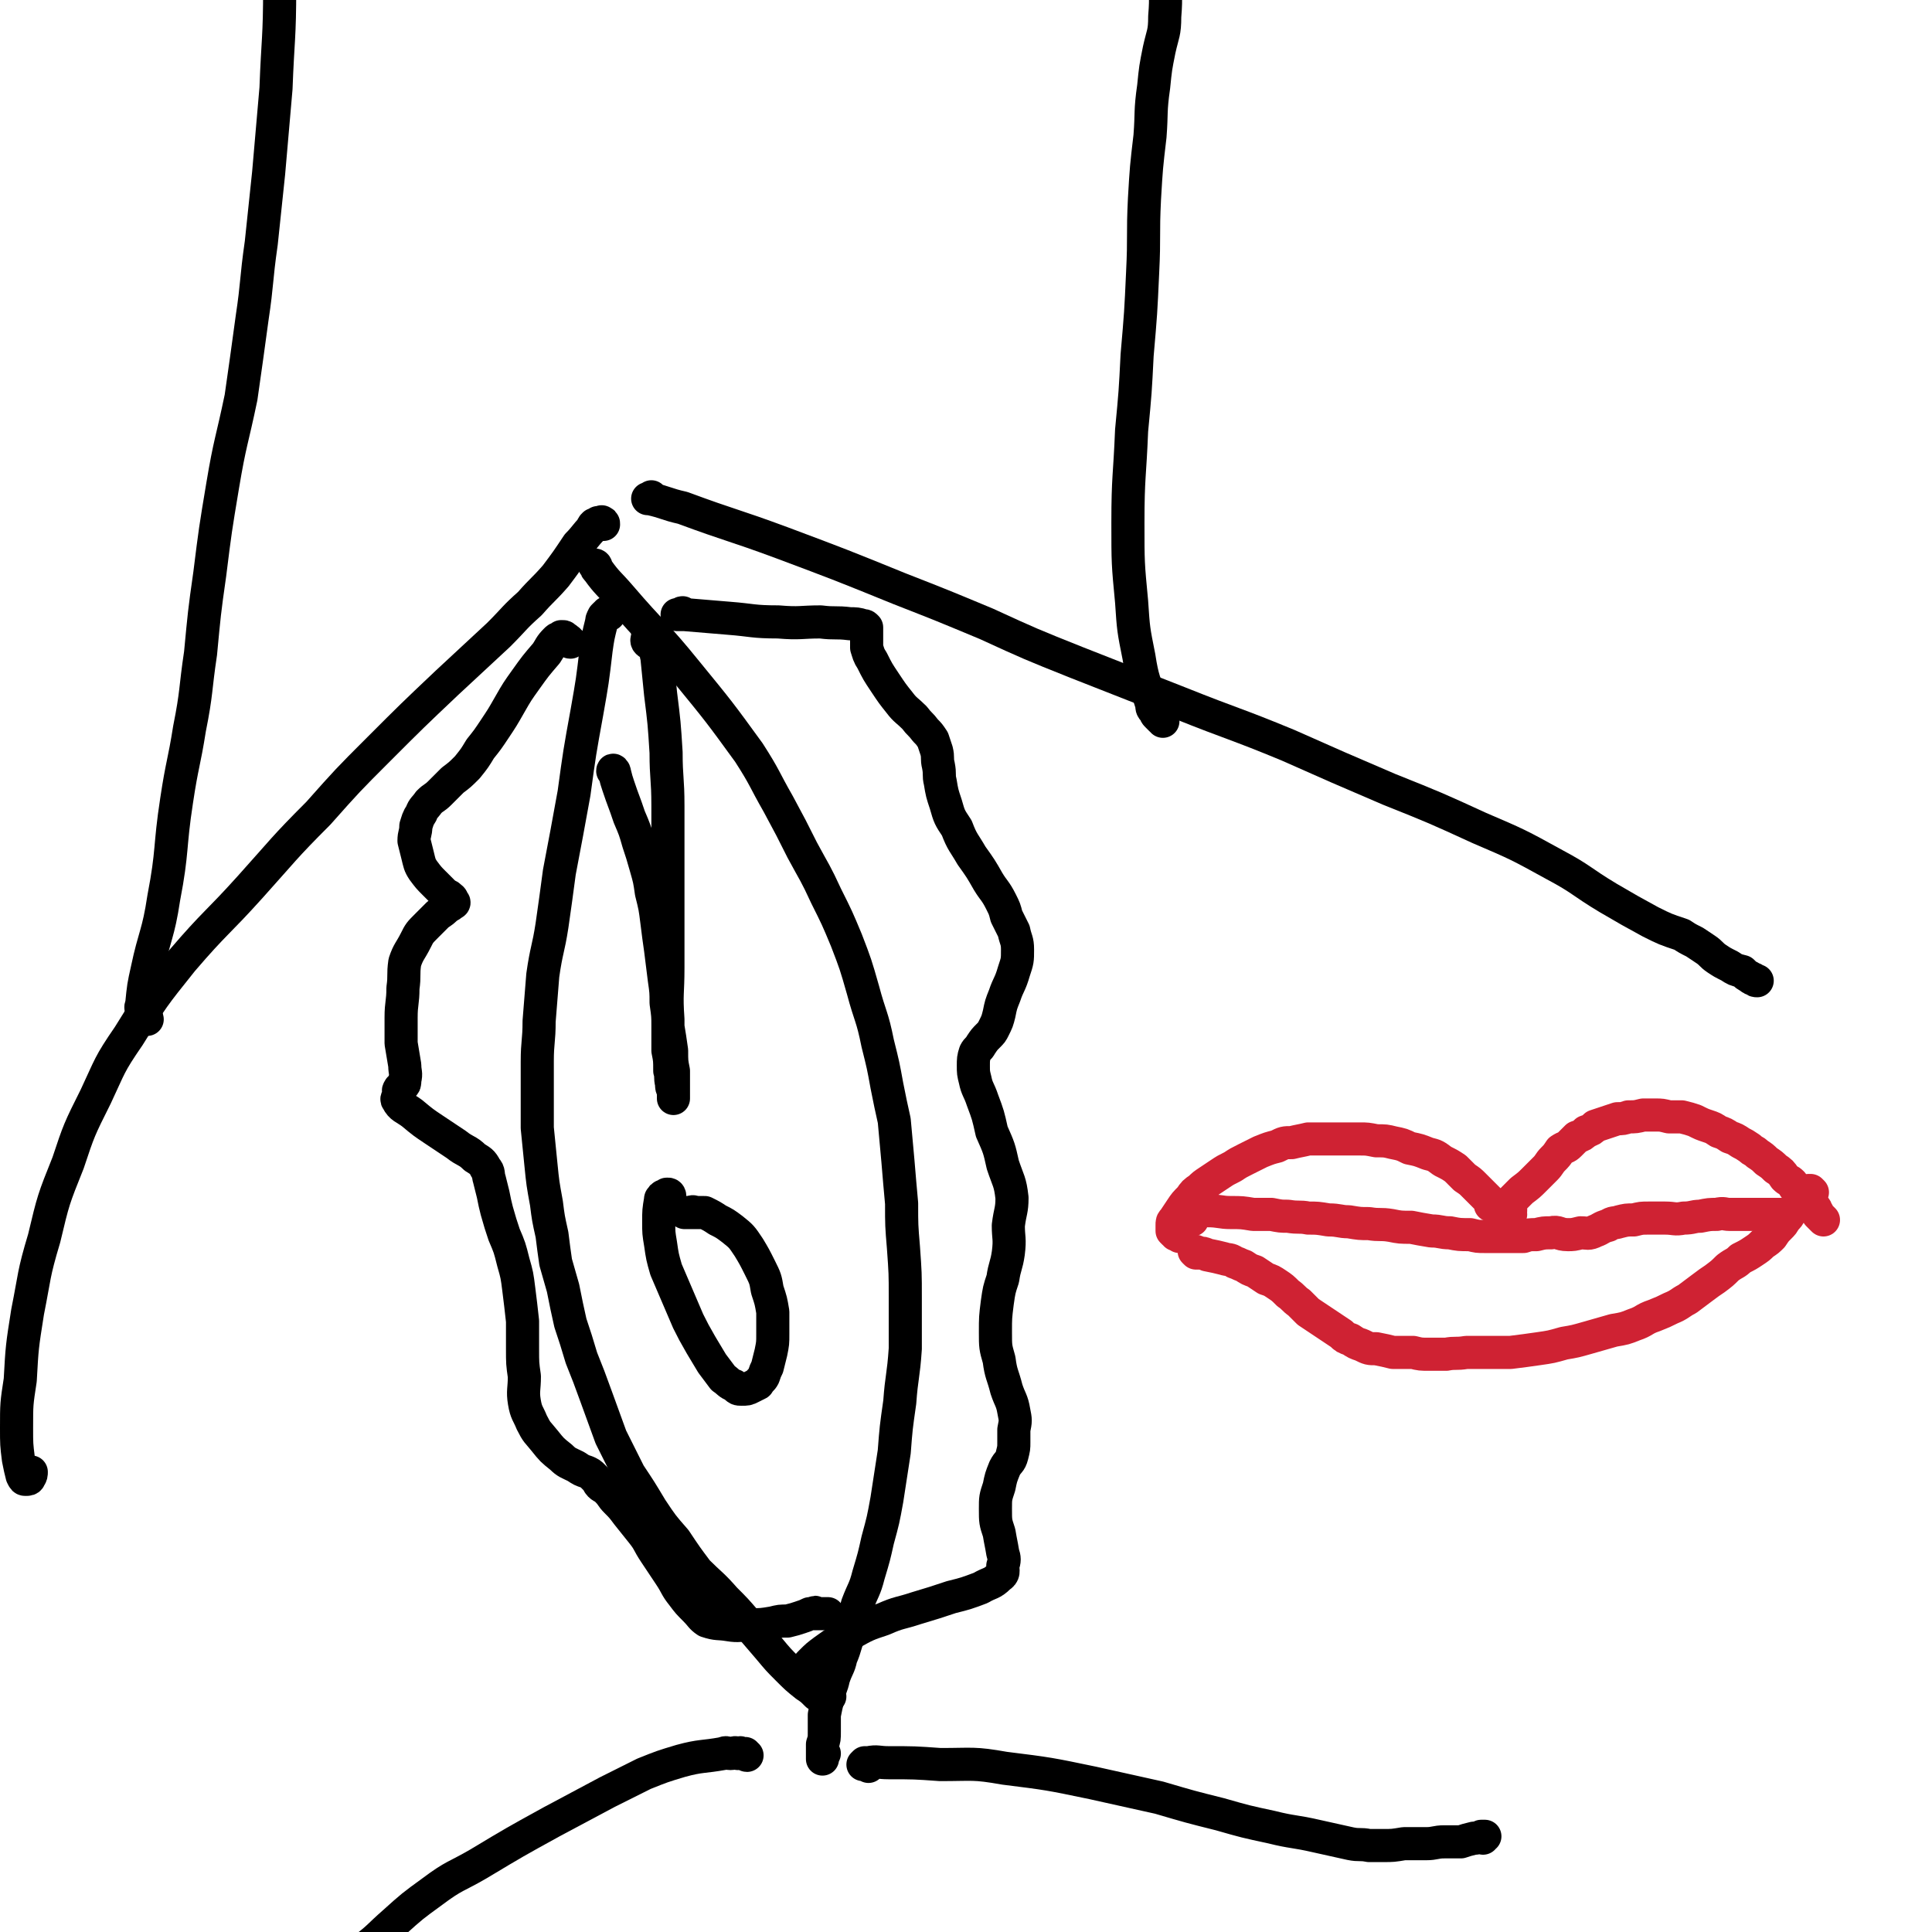 <svg viewBox='0 0 1050 1050' version='1.1' xmlns='http://www.w3.org/2000/svg' xmlns:xlink='http://www.w3.org/1999/xlink'><g fill='none' stroke='#000000' stroke-width='18' stroke-linecap='round' stroke-linejoin='round'><path d='M331,334c0,0 0,-1 -1,-1 0,0 1,1 0,1 0,0 0,0 -1,0 -1,1 -1,1 -1,1 -1,2 -1,2 -1,3 -2,8 -2,8 -3,15 -2,17 -2,17 -5,34 -4,22 -4,22 -7,44 -4,22 -4,22 -8,43 -2,15 -2,15 -4,29 -2,13 -3,13 -5,27 -1,12 -1,12 -2,25 0,11 -1,11 -1,22 0,9 0,9 0,19 0,8 0,8 0,17 1,10 1,10 2,20 1,10 1,10 3,21 1,8 1,8 3,17 1,8 1,8 2,15 2,7 2,7 4,14 2,10 2,10 4,19 3,9 3,9 6,19 4,10 4,10 8,21 4,11 4,11 8,22 5,10 5,10 10,20 6,9 6,9 12,19 6,9 6,9 13,17 6,9 6,9 12,17 7,7 8,7 15,15 6,6 6,6 12,13 6,7 6,7 12,14 5,6 5,6 10,11 5,5 5,5 10,9 3,2 3,2 6,5 2,1 2,1 4,2 1,0 1,0 3,-1 0,0 0,0 0,0 '/><path d='M324,308c0,-1 -1,-1 -1,-1 0,0 0,0 1,1 0,1 0,1 1,2 5,7 6,7 12,14 18,21 19,20 36,41 18,22 18,22 34,44 9,14 8,14 16,28 7,13 7,13 13,25 7,13 7,12 13,25 6,12 6,12 11,24 5,13 5,13 9,27 4,15 5,14 8,29 3,12 3,12 5,23 2,10 2,10 4,19 1,11 1,11 2,22 1,12 1,12 2,23 0,12 0,12 1,24 1,14 1,14 1,27 0,14 0,14 0,28 -1,15 -2,15 -3,29 -2,14 -2,14 -3,27 -2,13 -2,13 -4,26 -2,11 -2,11 -5,22 -2,9 -2,9 -5,19 -2,8 -3,8 -6,16 -2,7 -2,7 -4,15 -3,7 -2,7 -5,14 -1,5 -2,5 -4,11 -1,5 -2,5 -3,11 -1,4 -1,4 -2,9 0,5 0,5 0,9 0,4 0,4 -1,7 0,3 0,3 0,5 0,1 0,2 0,3 0,0 0,-1 0,-1 0,-1 0,-1 1,-2 '/><path d='M364,650c0,0 0,-1 -1,-1 -1,0 -1,0 -1,1 -1,0 -1,0 -1,0 -1,0 -1,0 -1,1 -1,1 -1,0 -1,1 -1,6 -1,6 -1,12 0,6 0,6 1,12 1,7 1,7 3,14 3,7 3,7 6,14 3,7 3,7 6,14 3,6 3,6 7,13 3,5 3,5 6,10 3,4 3,4 6,8 3,2 3,3 6,4 2,2 2,2 4,2 3,0 3,0 5,-1 2,-1 2,-1 4,-2 1,-2 2,-2 3,-4 1,-3 1,-3 2,-5 1,-4 1,-4 2,-8 1,-5 1,-5 1,-10 0,-6 0,-6 0,-12 -1,-6 -1,-6 -3,-12 -1,-6 -1,-6 -4,-12 -3,-6 -3,-6 -6,-11 -4,-6 -4,-6 -9,-10 -4,-3 -4,-3 -8,-5 -3,-2 -3,-2 -7,-4 -2,0 -2,0 -5,0 -2,-1 -2,0 -4,0 -1,0 -2,0 -2,0 0,0 2,0 3,0 2,0 2,0 3,0 '/><path d='M334,420c0,-1 -1,-2 -1,-1 0,0 1,1 1,1 1,4 1,4 2,7 3,9 3,8 6,17 3,7 3,7 5,14 2,6 2,6 4,13 2,7 2,7 3,14 2,8 2,8 3,16 1,8 1,8 2,15 1,8 1,8 2,16 1,7 1,7 1,13 1,7 1,7 1,13 1,6 1,6 2,13 0,6 0,6 1,11 0,4 0,4 0,9 0,2 0,2 0,4 0,1 0,1 0,2 0,0 0,0 0,0 0,0 0,0 0,0 0,-1 0,-1 0,-2 0,-1 0,-1 0,-2 -1,-2 -1,-2 -1,-4 -1,-4 0,-4 -1,-7 0,-6 0,-6 -1,-11 0,-8 0,-8 0,-17 -1,-14 0,-14 0,-28 0,-20 0,-20 0,-40 0,-24 0,-24 0,-48 0,-15 -1,-15 -1,-29 -1,-16 -1,-16 -3,-32 -1,-10 -1,-10 -2,-20 -1,-3 0,-3 -1,-6 -1,-3 -1,-3 -2,-6 0,-1 0,-1 -1,-2 0,0 0,-1 0,-1 -1,1 -1,1 -1,2 0,1 0,1 0,2 0,1 -1,2 0,3 1,1 1,0 3,1 '/><path d='M328,285c0,-1 0,-1 -1,-1 0,-1 0,0 0,0 -1,0 -1,0 -1,0 -1,0 -1,0 -1,0 -1,1 -1,1 -2,1 -1,1 -1,1 -1,2 -4,4 -4,5 -8,9 -6,9 -6,9 -12,17 -7,8 -7,7 -14,15 -9,8 -8,8 -17,17 -14,13 -14,13 -28,26 -19,18 -19,18 -37,36 -17,17 -17,17 -33,35 -19,19 -19,20 -37,40 -18,20 -19,19 -37,40 -16,20 -16,20 -29,41 -11,16 -10,16 -18,33 -9,18 -9,18 -15,36 -8,20 -8,20 -13,41 -6,20 -5,20 -9,40 -3,19 -3,19 -4,37 -2,13 -2,13 -2,26 0,9 0,9 1,17 1,5 1,5 2,9 1,2 1,2 2,2 1,0 2,0 2,-1 1,-1 1,-2 1,-3 '/><path d='M355,271c0,0 -1,0 -1,-1 0,0 0,1 -1,1 0,0 0,0 -1,0 0,0 0,0 0,0 0,0 1,0 1,0 9,2 9,3 18,5 27,10 27,9 54,19 32,12 32,12 64,25 23,9 23,9 47,19 24,11 24,11 49,21 28,11 28,11 56,22 30,12 30,11 59,23 27,12 27,12 55,24 25,10 25,10 49,21 21,9 21,9 41,20 15,8 14,9 29,18 12,7 12,7 23,13 8,4 8,4 17,7 3,2 3,2 7,4 3,2 3,2 6,4 3,2 3,3 6,5 3,2 3,2 7,4 3,2 3,2 7,3 2,2 2,2 4,3 1,1 1,1 2,1 1,1 1,1 2,1 '/><path d='M472,960c0,-1 -1,-1 -1,-1 0,-1 0,0 -1,0 0,0 0,0 -1,0 0,0 0,0 0,0 0,0 0,0 1,-1 1,0 1,0 2,0 5,-1 5,0 11,0 14,0 14,0 28,1 18,0 18,-1 35,2 24,3 24,3 48,8 18,4 18,4 36,8 17,5 17,5 33,9 14,4 14,4 28,7 12,3 12,2 25,5 9,2 9,2 18,4 5,1 5,0 10,1 4,0 4,0 8,0 5,0 5,0 11,-1 6,0 6,0 12,0 5,0 5,-1 10,-1 4,0 4,0 9,0 3,-1 3,-1 7,-2 2,0 2,0 4,-1 1,0 2,0 2,0 0,0 -1,0 -1,1 '/><path d='M406,954c0,0 -1,0 -1,-1 -1,0 -1,0 -2,0 -1,-1 -1,0 -2,0 -2,-1 -2,0 -4,0 -2,0 -2,-1 -4,0 -11,2 -12,1 -23,4 -10,3 -10,3 -20,7 -10,5 -10,5 -20,10 -15,8 -15,8 -30,16 -20,11 -20,11 -40,23 -12,7 -13,6 -25,15 -11,8 -11,8 -21,17 -8,7 -8,8 -16,14 -6,6 -7,5 -13,10 -5,4 -4,5 -9,9 -3,2 -3,1 -7,2 -2,1 -2,1 -5,2 -2,1 -2,2 -5,3 -1,0 -1,0 -2,1 -1,0 -1,0 -2,0 0,0 0,0 -1,0 '/><path d='M632,392c0,0 0,-1 -1,-1 0,0 0,0 0,0 -1,-1 -1,-1 -2,-2 -1,-1 -1,-1 -1,-2 -2,-2 -2,-2 -2,-4 -4,-13 -5,-13 -7,-26 -3,-15 -3,-15 -4,-30 -2,-21 -2,-21 -2,-43 0,-25 1,-25 2,-50 2,-21 2,-21 3,-41 2,-23 2,-23 3,-45 1,-20 0,-20 1,-40 1,-17 1,-17 3,-34 1,-13 0,-13 2,-27 1,-10 1,-10 3,-20 2,-9 3,-9 3,-18 1,-12 0,-12 0,-24 0,-17 0,-17 0,-33 0,-11 -3,-12 0,-22 2,-7 4,-6 9,-12 1,-1 1,-1 2,-1 '/><path d='M80,554c0,-1 -1,-1 -1,-1 0,-1 0,-1 -1,-1 0,0 0,0 -1,-1 0,-1 0,-1 0,-2 0,-1 -1,-1 0,-3 1,-10 1,-10 3,-19 4,-19 6,-19 9,-39 5,-26 3,-27 7,-53 3,-20 4,-20 7,-39 4,-20 3,-21 6,-41 2,-21 2,-22 5,-43 3,-24 3,-24 7,-48 4,-24 5,-24 10,-48 3,-21 3,-21 6,-43 3,-20 2,-20 5,-41 2,-19 2,-19 4,-38 2,-23 2,-23 4,-46 1,-27 2,-27 2,-55 0,-22 -1,-22 -2,-45 -1,-15 -1,-15 -2,-30 0,-10 -1,-10 -1,-20 -1,-7 -2,-9 1,-14 3,-4 6,-2 12,-4 0,0 0,0 0,0 '/></g>
<g fill='none' stroke='#CF2233' stroke-width='18' stroke-linecap='round' stroke-linejoin='round'><path d='M641,672c0,0 -1,-1 -1,-1 -1,0 -1,0 -1,0 0,-1 0,-1 0,-1 -1,0 -1,0 -1,0 -1,-1 -1,-1 -1,-1 0,-1 0,-1 0,-1 0,-1 0,-1 0,-1 0,-1 0,-1 0,-1 0,-2 0,-2 1,-3 2,-3 2,-3 4,-6 2,-3 2,-3 5,-6 2,-3 2,-3 5,-5 2,-2 2,-2 5,-4 3,-2 3,-2 6,-4 3,-2 3,-2 7,-4 3,-2 3,-2 7,-4 4,-2 4,-2 8,-4 5,-2 5,-2 9,-3 4,-2 4,-2 8,-2 4,-1 5,-1 9,-2 4,0 4,0 9,0 4,0 4,0 9,0 5,0 5,0 10,0 4,0 4,0 9,1 5,0 5,0 9,1 5,1 5,1 9,3 5,1 5,1 10,3 4,1 4,1 8,4 4,2 4,2 7,4 3,3 3,3 5,5 3,2 3,2 5,4 2,2 2,2 4,4 2,2 2,2 3,3 1,1 1,1 2,2 0,1 0,1 1,2 0,0 0,0 0,0 -1,0 -1,0 -1,0 0,0 1,0 2,1 '/><path d='M821,660c0,-1 -1,-1 -1,-1 0,-1 1,-1 1,-1 0,-1 0,-1 0,-1 0,-1 0,-1 0,-1 0,0 0,0 0,-1 0,0 0,0 0,-1 0,-1 0,-1 0,-1 3,-3 3,-3 6,-6 4,-3 4,-3 7,-6 3,-3 3,-3 6,-6 2,-2 2,-3 4,-5 2,-2 2,-2 4,-5 3,-2 3,-1 5,-3 2,-2 2,-2 4,-4 3,-1 3,-1 5,-3 3,-1 3,-1 5,-3 3,-1 3,-1 6,-2 3,-1 3,-1 6,-2 3,0 3,0 6,-1 4,0 4,0 8,-1 3,0 3,0 7,0 3,0 3,0 7,1 3,0 4,0 7,0 4,1 4,1 7,2 4,2 4,2 7,3 3,1 3,1 6,3 3,1 3,1 6,3 3,1 3,1 6,3 2,1 2,1 5,3 2,2 2,1 4,3 3,2 3,2 5,4 3,2 3,2 5,4 3,2 3,2 5,5 2,2 2,1 4,3 1,2 1,2 3,4 1,2 1,2 2,4 2,1 2,1 3,2 1,1 1,1 2,2 1,0 1,0 2,1 1,1 1,1 1,2 1,1 1,1 1,2 1,1 1,1 1,1 1,1 1,1 1,1 0,0 0,0 1,1 0,0 0,0 0,0 '/><path d='M650,681c0,0 -1,-1 -1,-1 1,0 1,0 2,1 3,0 3,0 5,1 5,1 5,1 9,2 3,1 3,0 6,2 3,1 2,1 5,2 3,2 3,2 6,3 3,2 3,2 6,4 3,1 3,1 6,3 3,2 3,2 6,5 3,2 3,3 6,5 2,2 2,2 5,5 3,2 3,2 6,4 3,2 3,2 6,4 3,2 3,2 6,4 2,2 2,2 5,3 3,2 3,2 6,3 4,2 4,2 8,2 5,1 5,1 9,2 5,0 5,0 11,0 4,1 4,1 9,1 4,0 4,0 9,0 5,-1 5,0 11,-1 5,0 5,0 11,0 7,0 7,0 13,0 8,-1 8,-1 15,-2 7,-1 7,-1 14,-3 6,-1 6,-1 13,-3 7,-2 7,-2 14,-4 6,-1 6,-1 11,-3 6,-2 5,-3 11,-5 5,-2 5,-2 9,-4 5,-2 5,-3 9,-5 4,-3 4,-3 8,-6 4,-3 4,-3 7,-5 4,-3 4,-3 7,-6 4,-3 4,-2 7,-5 4,-2 4,-2 7,-4 3,-2 3,-2 5,-4 3,-2 3,-2 5,-4 2,-3 2,-3 4,-5 2,-2 2,-2 3,-4 2,-2 2,-2 3,-4 2,-2 2,-2 3,-3 1,-1 1,-1 2,-3 1,-1 1,-1 2,-3 1,-1 1,-1 2,-2 0,0 0,0 1,-1 0,0 0,0 1,0 0,0 0,0 1,1 0,0 0,0 0,0 '/><path d='M648,663c0,0 -1,-1 -1,-1 0,0 0,0 0,-1 0,0 -1,0 -1,0 0,-1 0,-1 0,-1 0,-1 0,-1 0,-1 0,-1 0,-1 1,-1 0,0 0,0 1,0 4,0 4,0 8,0 7,0 7,1 13,1 6,0 6,0 12,1 5,0 5,0 10,0 5,1 5,1 9,1 6,1 6,0 11,1 5,0 5,0 11,1 6,0 6,1 11,1 6,1 6,1 11,1 6,1 6,0 12,1 5,1 5,1 11,1 5,1 5,1 11,2 5,0 5,1 10,1 5,1 5,1 11,1 4,1 4,1 8,1 4,0 4,0 8,0 3,0 3,0 6,0 3,0 3,0 7,0 3,-1 3,-1 7,-1 4,-1 4,-1 8,-1 4,-1 4,1 9,1 3,0 3,0 7,-1 4,0 4,1 8,-1 3,-1 3,-2 7,-3 3,-2 3,-1 6,-2 4,-1 4,-1 8,-1 4,-1 4,-1 8,-1 4,0 4,0 9,0 5,0 5,1 10,0 5,0 5,-1 9,-1 5,-1 5,-1 9,-1 4,-1 4,0 7,0 4,0 4,0 7,0 3,0 3,0 6,0 3,0 3,0 6,0 2,0 2,0 4,0 2,0 2,0 3,0 1,0 1,0 2,0 1,0 1,0 1,0 1,0 1,0 1,0 1,0 1,0 1,0 0,0 0,0 0,0 '/></g>
<g fill='none' stroke='#000000' stroke-width='18' stroke-linecap='round' stroke-linejoin='round'><path d='M310,349c0,0 -1,0 -1,-1 0,0 0,0 -1,0 0,-1 0,-1 -1,-1 0,0 0,-1 -1,-1 0,0 0,0 -1,0 0,1 0,0 -1,1 -1,0 -1,0 -2,1 -3,3 -3,4 -5,7 -6,7 -6,7 -11,14 -5,7 -5,7 -9,14 -4,7 -4,7 -8,13 -4,6 -4,6 -8,11 -3,5 -3,5 -7,10 -4,4 -4,4 -8,7 -3,3 -3,3 -7,7 -3,3 -3,2 -6,5 -2,3 -3,3 -4,6 -2,3 -2,4 -3,7 0,4 -1,4 -1,8 1,4 1,4 2,8 1,4 1,5 3,8 3,4 3,4 6,7 2,2 2,2 4,4 2,2 2,2 4,3 1,1 2,1 2,3 1,0 1,1 0,1 -1,1 -1,1 -3,2 -2,2 -2,2 -5,4 -3,3 -3,3 -6,6 -4,4 -4,4 -6,8 -3,6 -4,6 -6,12 -1,7 0,7 -1,14 0,8 -1,8 -1,16 0,7 0,7 0,14 1,6 1,6 2,12 0,4 1,4 0,8 0,2 0,2 -1,3 -1,2 -2,1 -2,2 -1,1 0,1 0,3 0,1 -2,2 -1,3 2,4 4,4 8,7 6,5 6,5 12,9 6,4 6,4 12,8 5,4 6,3 10,7 3,2 4,2 6,6 2,2 1,3 2,6 1,4 1,4 2,8 1,5 1,5 2,9 2,7 2,7 4,13 3,7 3,7 5,15 2,7 2,7 3,15 1,8 1,8 2,17 0,7 0,7 0,15 0,8 0,8 1,15 0,7 -1,8 0,14 1,6 2,6 4,11 3,6 3,5 7,10 4,5 4,5 9,9 3,3 4,3 8,5 3,2 3,2 6,3 2,1 2,1 3,2 1,1 1,1 2,2 1,1 1,2 2,3 2,2 3,1 4,3 3,3 2,3 5,6 3,3 3,3 6,7 4,5 4,5 8,10 4,5 3,5 7,11 4,6 4,6 8,12 4,6 3,6 7,11 3,4 3,4 7,8 3,3 3,4 6,6 6,2 6,1 12,2 6,1 6,0 12,0 6,0 6,0 12,-1 4,-1 4,-1 8,-1 4,-1 4,-1 7,-2 3,-1 3,-1 5,-2 1,0 1,0 2,0 1,-1 1,-1 1,0 1,0 1,0 2,0 2,0 2,0 4,0 1,0 1,0 1,0 '/><path d='M372,334c-1,0 -1,-1 -1,-1 -1,0 -1,1 -1,1 -1,0 -1,0 -1,0 -1,0 -1,0 -1,0 0,0 0,0 1,0 1,0 1,0 3,0 12,1 12,1 24,2 13,1 13,2 27,2 12,1 12,0 23,0 8,1 8,0 16,1 3,0 4,0 7,1 1,0 1,0 2,1 0,1 0,1 0,3 0,1 0,1 0,3 0,2 0,2 0,5 1,3 1,4 3,7 3,6 3,6 7,12 4,6 4,6 8,11 3,4 4,4 8,8 3,4 3,3 6,7 2,2 2,2 4,5 1,3 1,3 2,6 1,4 0,4 1,8 1,5 0,5 1,9 1,6 1,6 3,12 2,7 2,7 6,13 3,8 4,8 8,15 5,7 5,7 9,14 3,5 4,5 7,11 2,4 2,4 3,8 2,4 2,4 4,8 1,5 2,5 2,10 0,6 0,6 -2,12 -2,7 -3,7 -5,13 -2,5 -2,5 -3,10 -1,4 -1,4 -3,8 -1,2 -1,2 -3,4 -2,2 -2,2 -4,5 -1,2 -2,2 -3,4 -1,3 -1,4 -1,7 0,4 0,4 1,8 1,5 2,5 4,11 3,8 3,8 5,17 4,9 4,9 6,18 3,9 4,9 5,18 0,7 -1,7 -2,15 0,7 1,7 0,15 -1,7 -2,7 -3,14 -2,6 -2,6 -3,13 -1,8 -1,8 -1,16 0,8 0,8 2,15 1,8 2,8 4,16 2,6 3,6 4,12 1,5 1,5 0,10 0,3 0,3 0,7 0,3 0,3 -1,7 -1,4 -2,3 -4,7 -2,5 -2,5 -3,10 -2,6 -2,6 -2,12 0,7 0,7 2,13 1,6 1,5 2,11 1,3 1,4 0,7 0,3 1,4 -2,6 -4,4 -5,3 -10,6 -8,3 -8,3 -16,5 -9,3 -9,3 -19,6 -9,3 -9,2 -18,6 -9,3 -9,3 -18,8 -7,4 -7,4 -14,9 -4,3 -4,3 -7,6 -2,2 -2,2 -4,5 '/></g>
</svg>